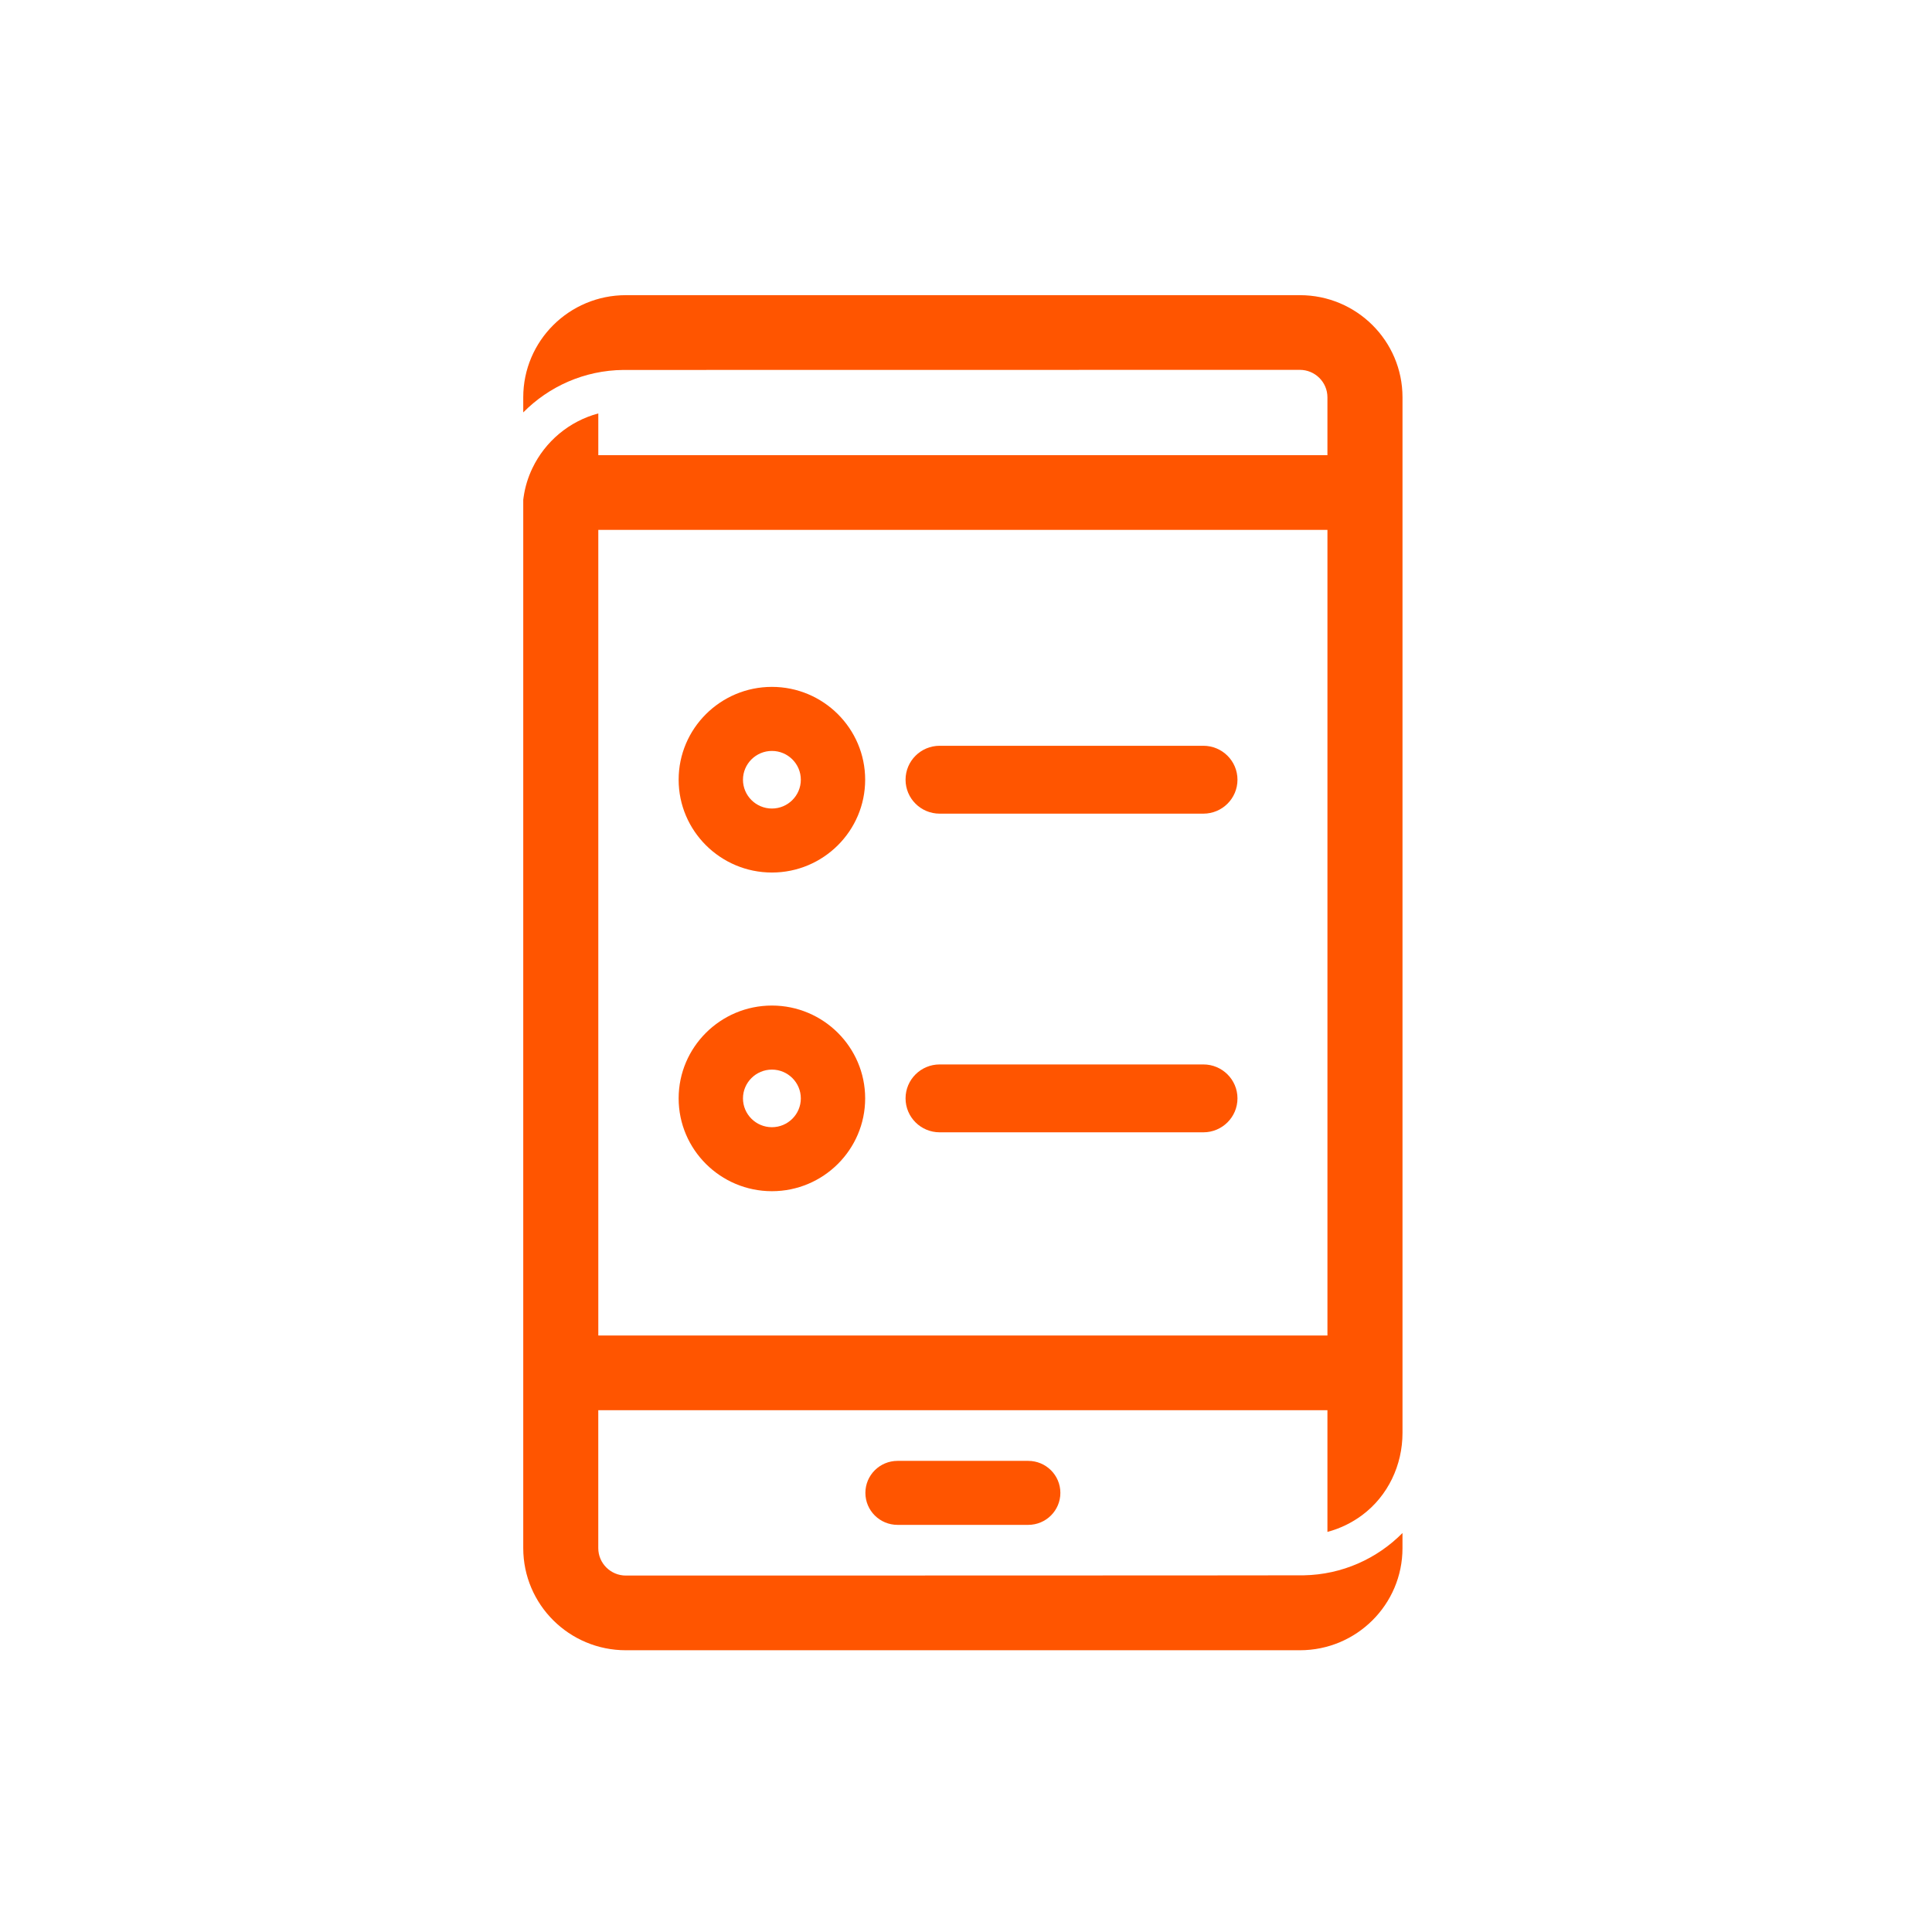 <svg width="144" height="144" viewBox="0 0 144 144" fill="none" xmlns="http://www.w3.org/2000/svg">
<g clip-path="url(#clip0_12287_2747)">
<path d="M101.524 112.931C103.454 111.498 104.534 109.198 104.534 106.802V29.612C104.534 25.408 101.11 22 96.885 22H46.649C42.424 22 39 25.408 39 29.612V30.739C40.905 28.81 43.55 27.599 46.471 27.574C46.529 27.569 96.883 27.567 96.883 27.567C98.016 27.567 98.939 28.485 98.939 29.612V33.928H44.594V30.815C42.422 31.395 40.632 32.909 39.683 34.893C39.358 35.569 39.131 36.301 39.024 37.069C39.014 37.128 39.005 37.19 39 37.249V115.388C39 119.592 42.424 123 46.649 123H96.885C101.108 123 104.533 119.592 104.533 115.39V114.262C102.65 116.165 100.051 117.363 97.174 117.415H97.156C97.065 117.428 46.648 117.433 46.648 117.433C45.515 117.433 44.592 116.517 44.592 115.39V105.107H98.939V114.179C99.884 113.928 100.758 113.5 101.522 112.933L101.524 112.931ZM44.594 99.54V39.495H98.94V99.539H44.594V99.54Z" fill="#FF5500"/>
<path d="M66.898 108.885C65.574 108.885 64.501 109.953 64.501 111.27C64.501 112.587 65.574 113.655 66.898 113.655H76.637C77.96 113.655 79.034 112.587 79.034 111.27C79.034 109.953 77.96 108.885 76.637 108.885H66.898Z" fill="#FF5500"/>
<path d="M57.534 51.196C53.7 51.196 50.582 54.3 50.582 58.114C50.582 61.929 53.701 65.033 57.534 65.033C61.367 65.033 64.484 61.929 64.484 58.114C64.484 54.3 61.365 51.196 57.534 51.196ZM57.534 60.263C56.343 60.263 55.377 59.298 55.377 58.116C55.377 56.935 56.345 55.97 57.534 55.97C58.723 55.97 59.689 56.933 59.689 58.116C59.689 59.3 58.722 60.263 57.534 60.263Z" fill="#FF5500"/>
<path d="M89.692 55.586H70.037C68.633 55.586 67.495 56.719 67.495 58.116C67.495 59.513 68.633 60.645 70.037 60.645H89.692C91.095 60.645 92.234 59.513 92.234 58.116C92.234 56.719 91.095 55.586 89.692 55.586Z" fill="#FF5500"/>
<path d="M57.534 74.948C53.7 74.948 50.582 78.052 50.582 81.867C50.582 85.681 53.701 88.785 57.534 88.785C61.367 88.785 64.484 85.681 64.484 81.867C64.484 78.052 61.365 74.948 57.534 74.948ZM57.534 84.015C56.343 84.015 55.377 83.05 55.377 81.868C55.377 80.687 56.345 79.722 57.534 79.722C58.723 79.722 59.689 80.685 59.689 81.868C59.689 83.052 58.722 84.015 57.534 84.015Z" fill="#FF5500"/>
<path d="M89.692 79.337H70.037C68.633 79.337 67.495 80.47 67.495 81.866C67.495 83.263 68.633 84.396 70.037 84.396H89.692C91.095 84.396 92.234 83.263 92.234 81.866C92.234 80.47 91.095 79.337 89.692 79.337Z" fill="#FF5500"/>
</g>
<defs>
<clipPath id="clip0_12287_2747">
<rect width="65.534" height="101" fill="white" transform="translate(39 22)"/>
</clipPath>
</defs>
</svg>
